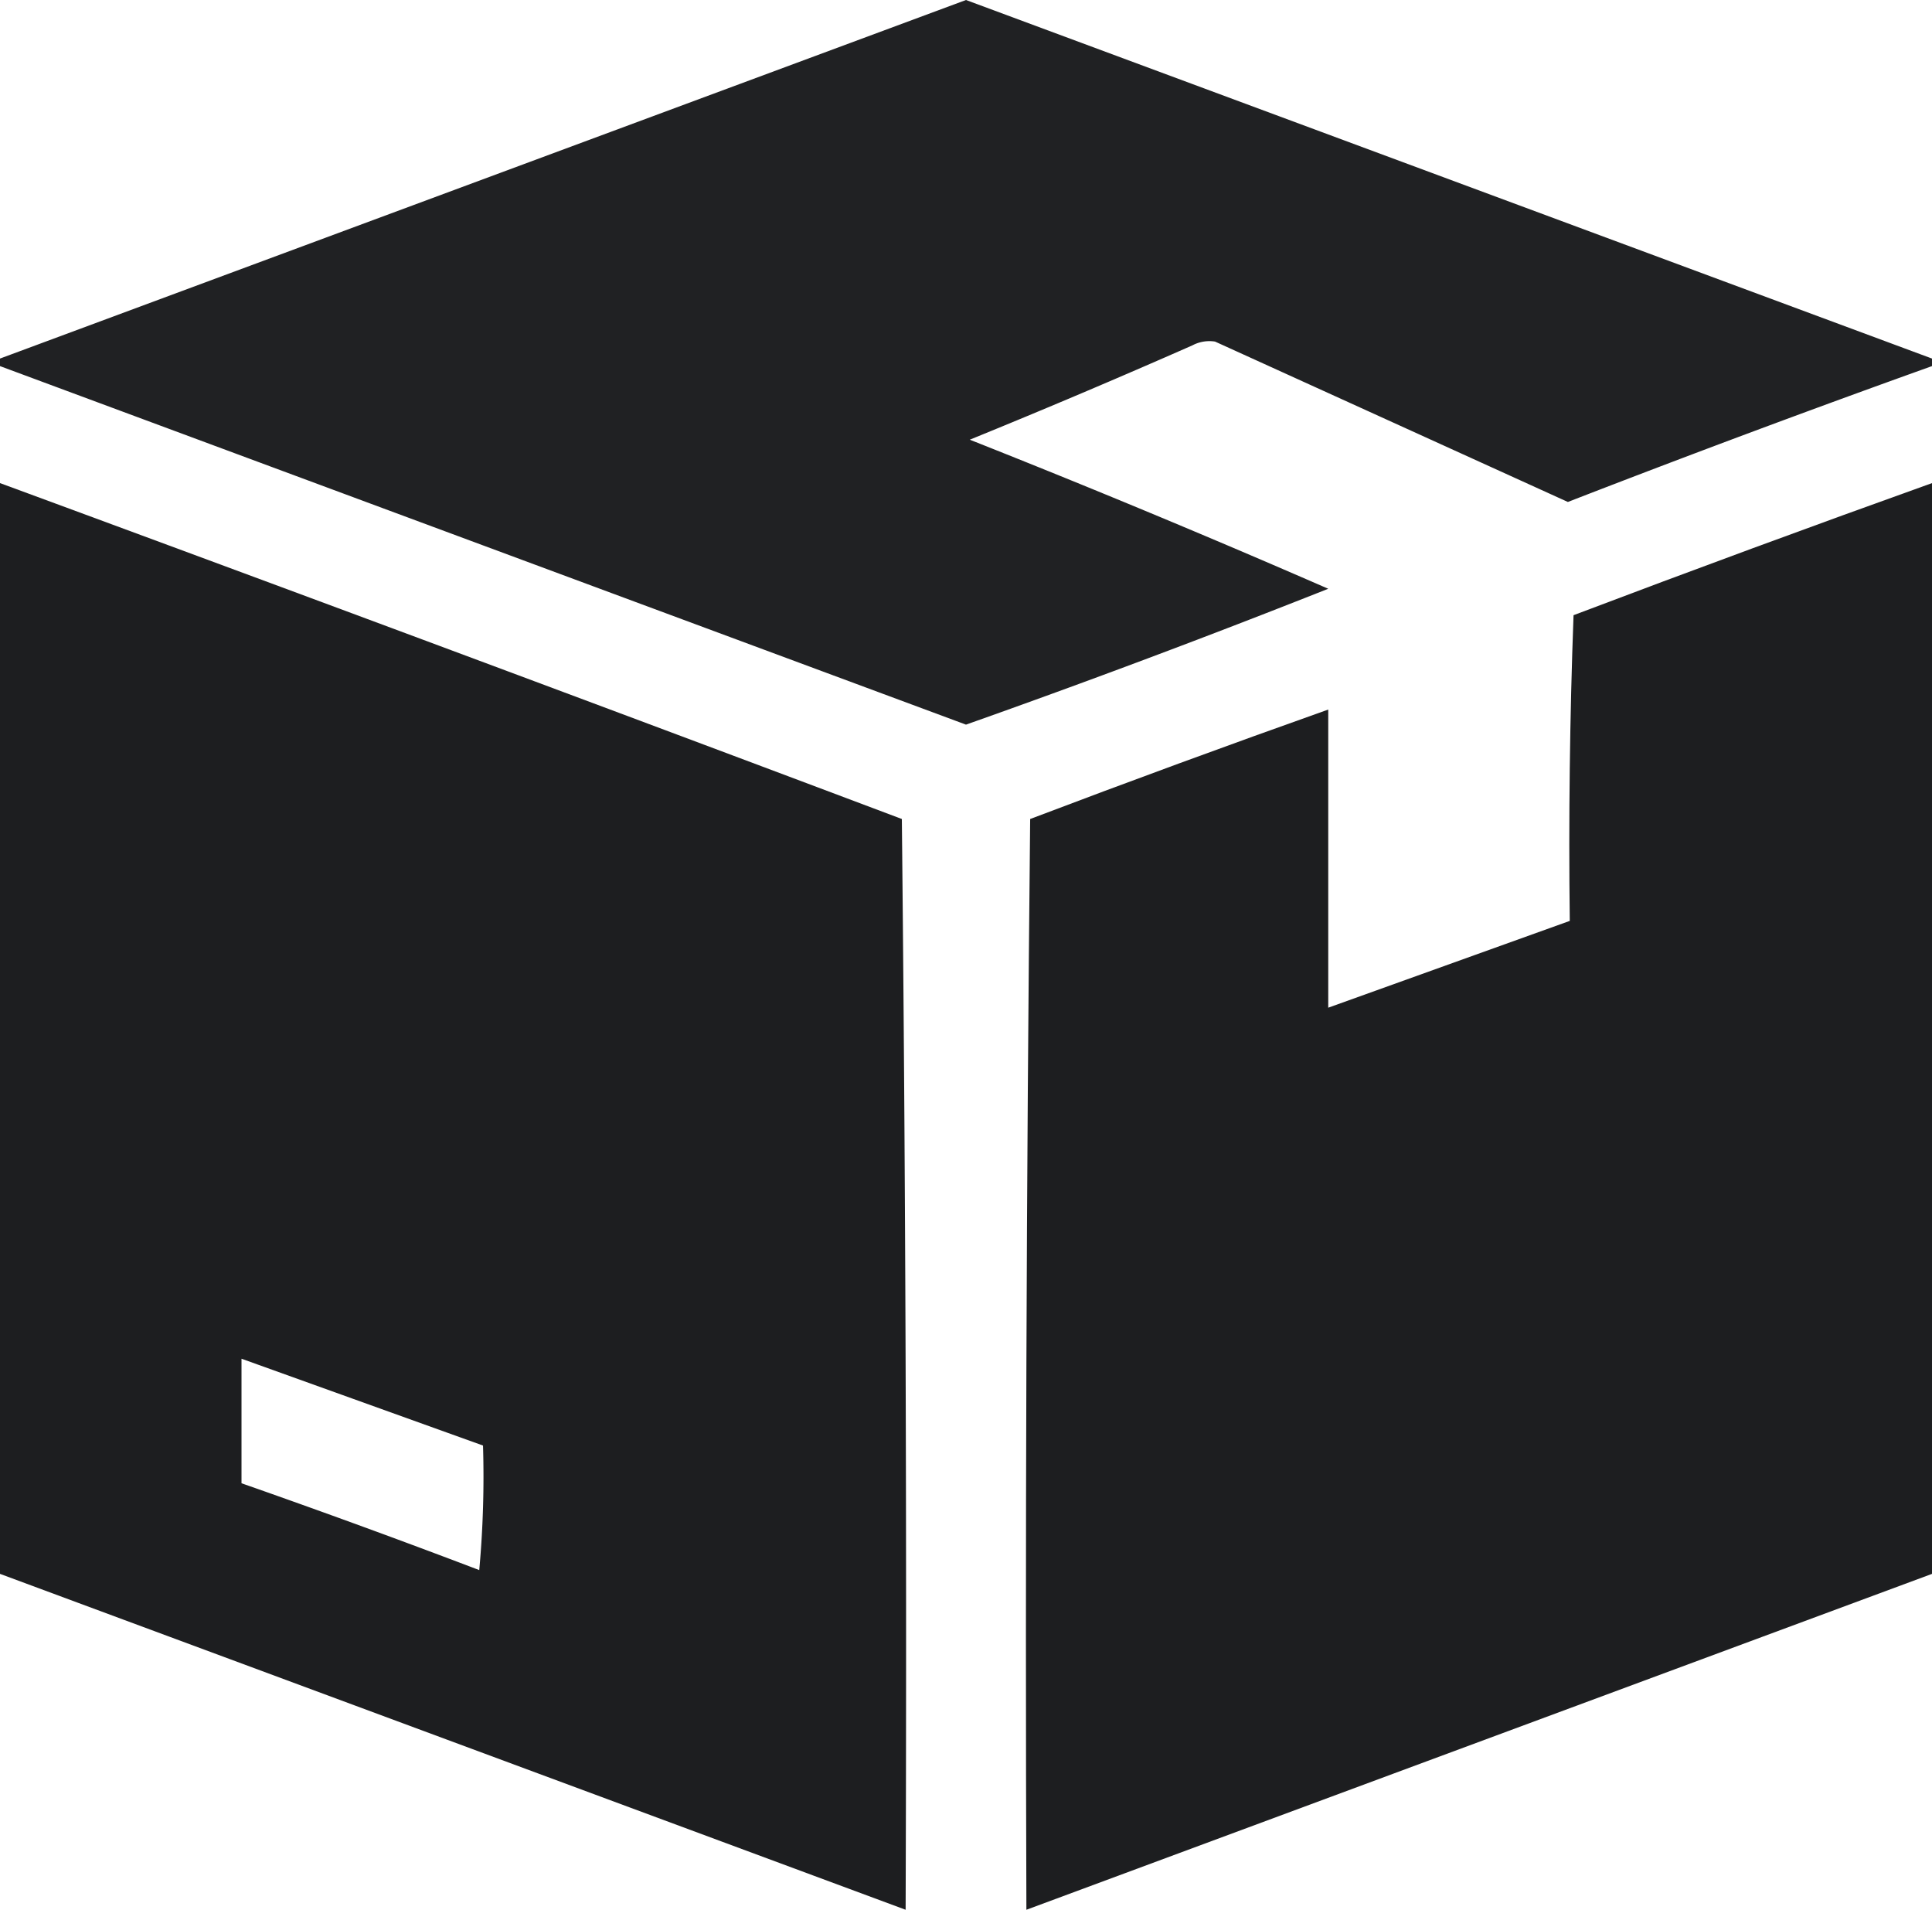<svg xmlns="http://www.w3.org/2000/svg" width="80.373" height="79.431" viewBox="0 0 80.373 79.431">
  <g id="box" transform="translate(0.5 -2.5)">
    <g id="Group_73" data-name="Group 73" transform="translate(-0.5 2.5)">
      <path id="Path_76" data-name="Path 76" d="M79.873,17.413v.314q-7.611,2.726-15.148,5.651L50.047,16.707a1.51,1.51,0,0,0-.942.157q-4.6,2.027-9.262,3.924,7.518,2.974,14.913,6.2-7.478,2.964-15.07,5.651L-.5,17.727v-.314L39.686,2.5Z" transform="translate(0.5 -2.5)" fill="#1d1e20" fill-rule="evenodd" opacity="0.983"/>
    </g>
    <g id="Group_74" data-name="Group 74" transform="translate(-0.5 22.593)">
      <path id="Path_77" data-name="Path 77" d="M-.5,130.5q18.777,6.915,37.518,13.971.235,22.683.157,45.367L-.5,175.867ZM9.547,166.919l10.047,3.611a42.871,42.871,0,0,1-.157,5.18q-4.927-1.875-9.89-3.611Z" transform="translate(0.5 -130.5)" fill="#1d1e20" fill-rule="evenodd" opacity="0.994"/>
    </g>
    <g id="Group_75" data-name="Group 75" transform="translate(42.179 22.593)">
      <path id="Path_78" data-name="Path 78" d="M309.07,130.5v45.367l-37.675,13.971q-.078-22.684.157-45.367,6.183-2.346,12.4-4.552v12.4L294,148.709q-.078-6.36.157-12.715Q301.595,133.177,309.07,130.5Z" transform="translate(-271.375 -130.5)" fill="#1d1e20" fill-rule="evenodd" opacity="0.995"/>
    </g>
  </g>
</svg>
